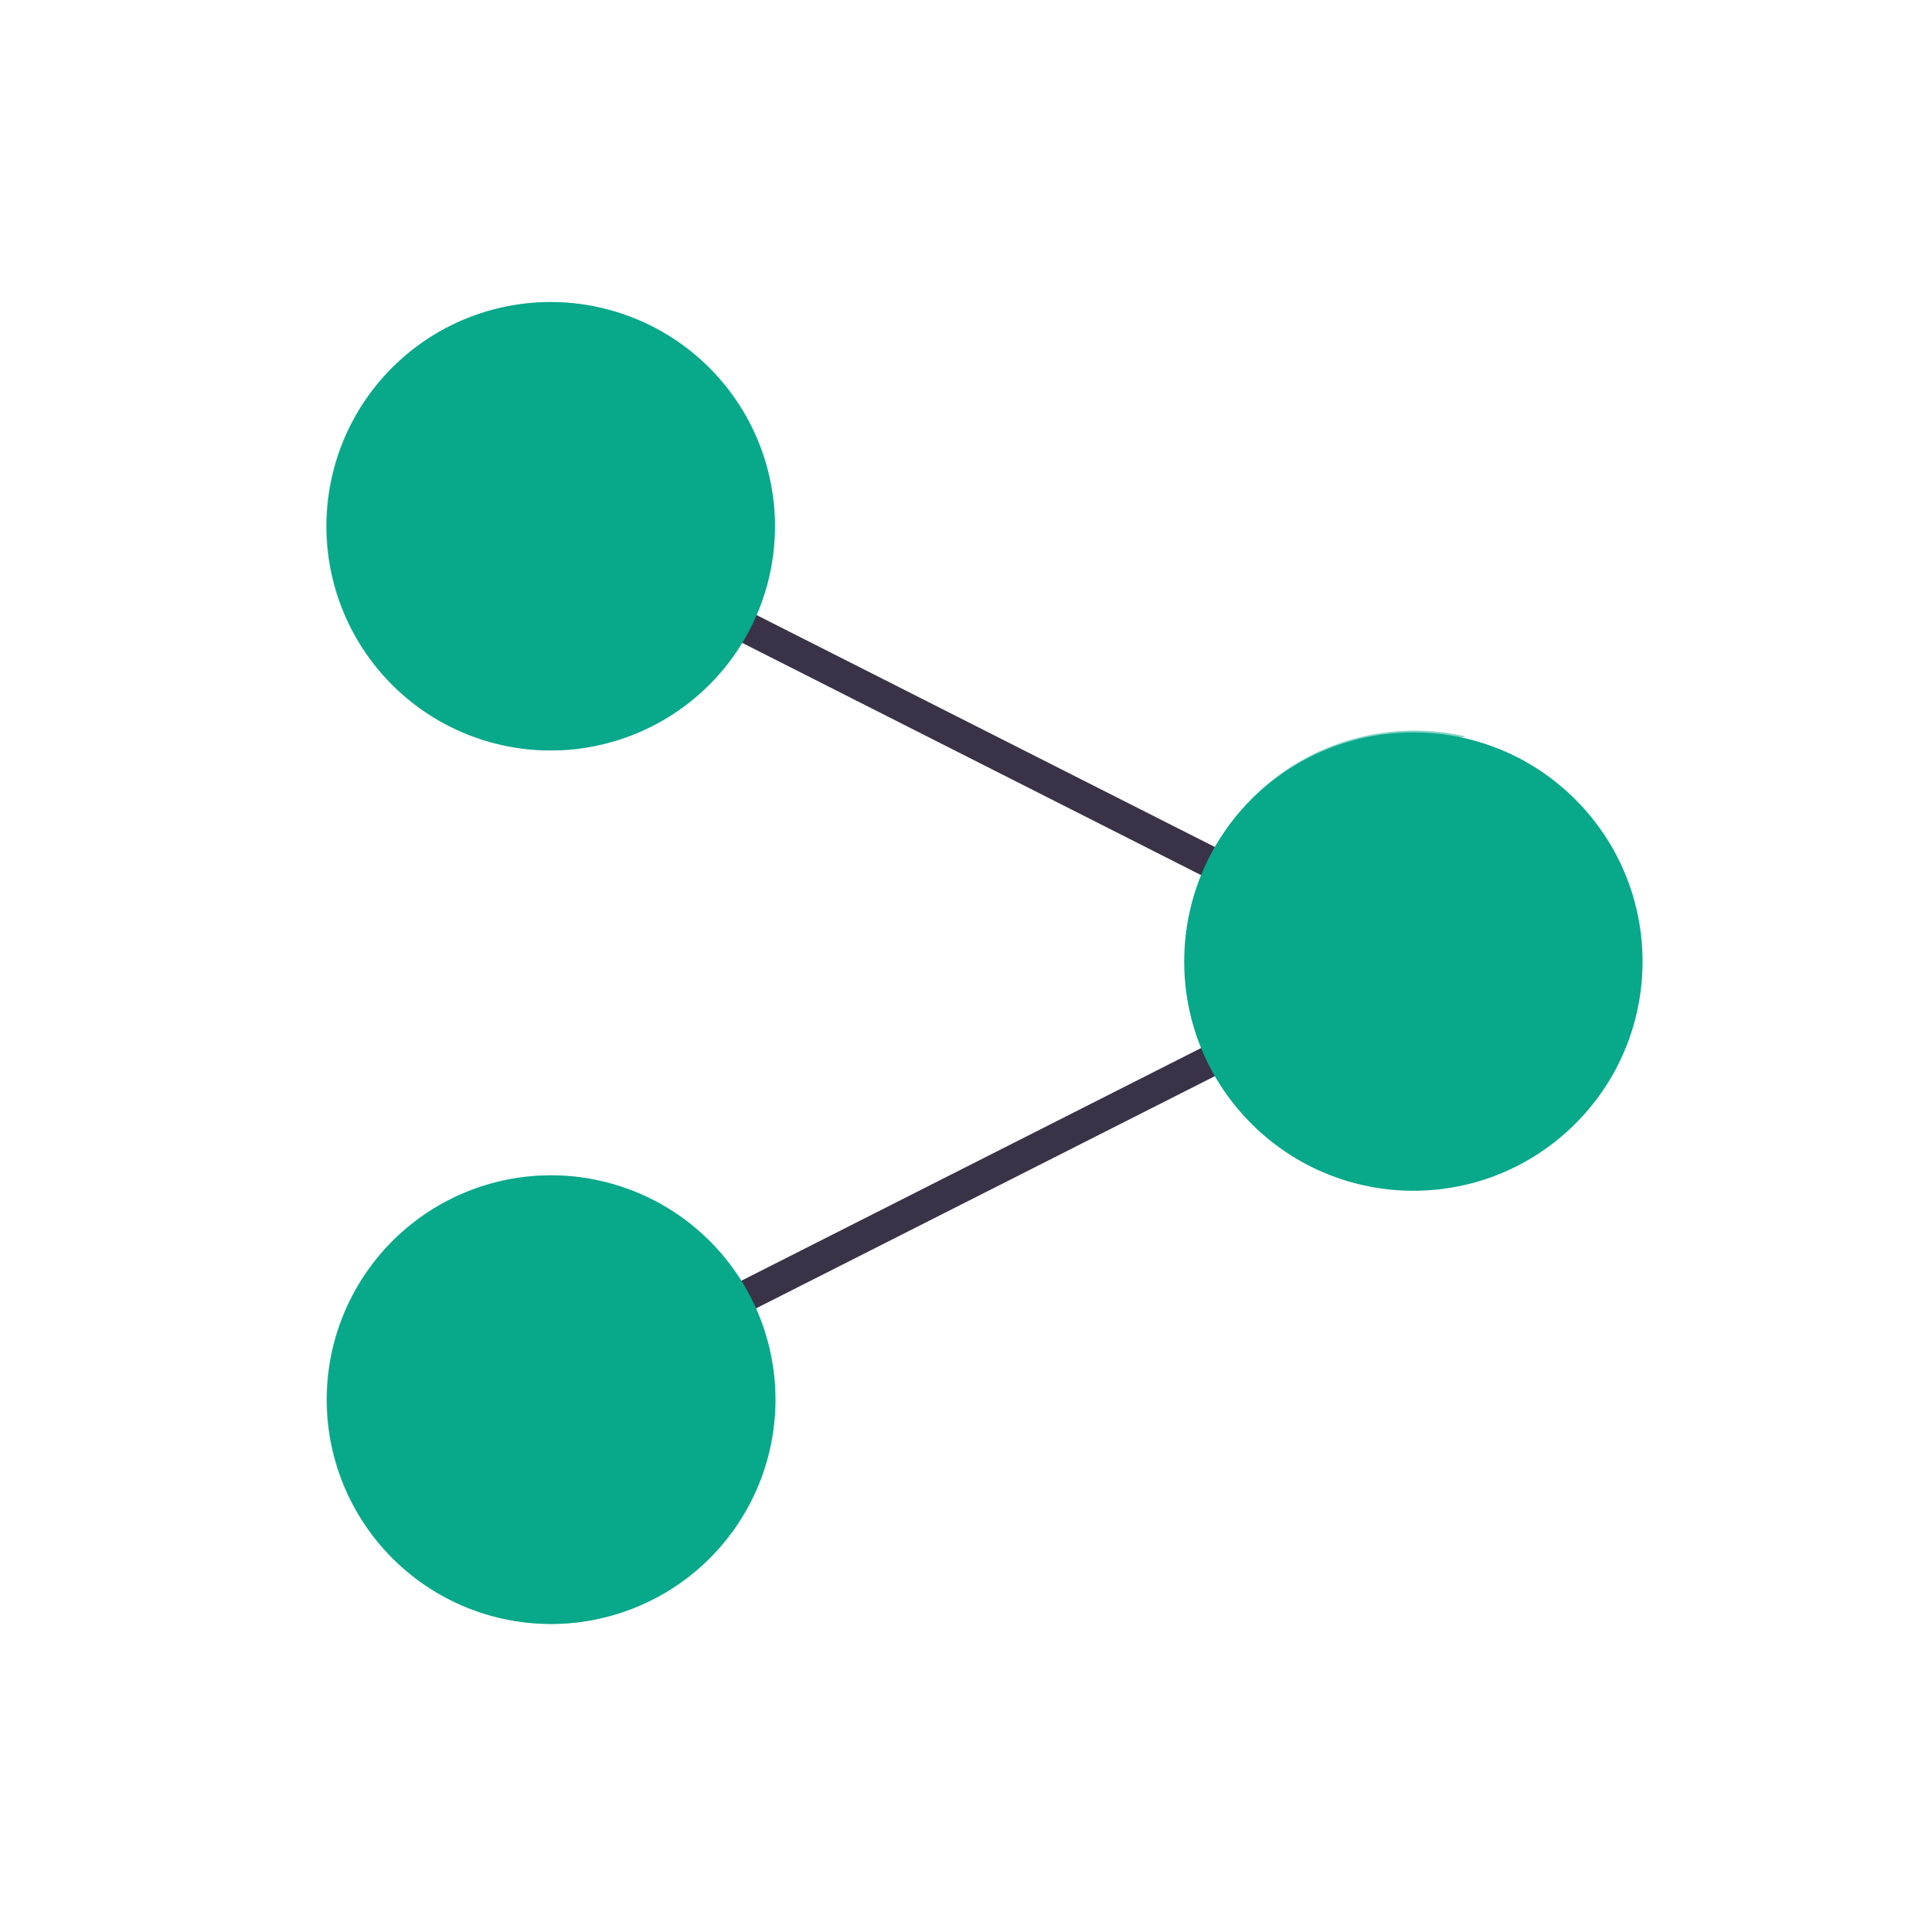 <svg xmlns="http://www.w3.org/2000/svg" width="430" height="430" style="width:100%;height:100%;transform:translate3d(0,0,0);content-visibility:visible" viewBox="0 0 430 430"><defs><clipPath id="e"><path d="M0 0h430v430H0z"/></clipPath><clipPath id="g"><path d="M0 0h430v430H0z"/></clipPath><clipPath id="f"><path d="M0 0h430v430H0z"/></clipPath><filter id="a" width="100%" height="100%" x="0%" y="0%" filterUnits="objectBoundingBox"><feComponentTransfer in="SourceGraphic"><feFuncA tableValues="1.0 0.0" type="table"/></feComponentTransfer></filter><filter id="c" width="100%" height="100%" x="0%" y="0%" filterUnits="objectBoundingBox"><feComponentTransfer in="SourceGraphic"><feFuncA tableValues="1.0 0.0" type="table"/></feComponentTransfer></filter><path id="b" style="display:none"/><path id="d" style="display:none"/><mask id="i" mask-type="alpha"><g filter="url(#a)"><path fill="#fff" d="M0 0h430v430H0z" opacity="0"/><use xmlns:ns1="http://www.w3.org/1999/xlink" ns1:href="#b"/></g></mask><mask id="h" mask-type="alpha"><g filter="url(#c)"><path fill="#fff" d="M0 0h430v430H0z" opacity="0"/><use xmlns:ns2="http://www.w3.org/1999/xlink" ns2:href="#d"/></g></mask></defs><g clip-path="url(#e)"><g clip-path="url(#f)" style="display:block"><path fill="none" stroke="#3A3347" stroke-linecap="round" stroke-linejoin="round" stroke-width="2.3" d="m-15.983 24.144 34.35-17.385" class="primary" style="display:block" transform="matrix(3.03 0 0 3.03 215.001 214.999)"/><g fill="#08A88A" style="display:block"><path d="M132.418 262.555a49.918 49.918 0 0 1 25.56 13.66 49.936 49.936 0 0 1 0 70.607 49.918 49.918 0 0 1-85.212-35.304 49.929 49.929 0 0 1 8.412-27.734 49.908 49.908 0 0 1 51.24-21.229z" class="secondary"/><path fill-opacity=".5" d="M-7.456 10.177c2.069 7.513 6.319 14.372 12.299 19.852 6.468 5.935 14.699 9.998 23.668 11.681a51.04 51.04 0 0 1-20.613-.346c-6.758-1.516-13.062-4.391-18.456-8.417s-9.741-9.1-12.727-14.857C-26.271 12.333-27.82 6.039-27.82-.334c0-6.373 1.549-12.666 4.535-18.423 2.986-5.757 7.333-10.832 12.727-14.858S1.14-40.516 7.898-42.032a51.04 51.04 0 0 1 20.613-.346c-8.283 1.567-15.949 5.158-22.185 10.393C.09-26.75-4.484-20.067-6.91-12.644a39.478 39.478 0 0 0-.546 22.821z" class="secondary" style="mix-blend-mode:multiply" transform="matrix(1.065 0 0 -1.163 102.29 311.13)"/></g><path fill="none" class="primary" style="display:none"/><g style="display:none"><path class="secondary"/><path class="secondary" style="mix-blend-mode:multiply"/></g><path fill="none" stroke="#3A3347" stroke-linecap="round" stroke-linejoin="round" stroke-width="2.3" d="M-15.986-24.795 18.367-7.408" class="primary" style="display:block" transform="matrix(3.03 0 0 3.03 214.999 214.999)"/><g fill="#08A88A" style="display:block"><path d="M132.326 166.068a49.898 49.898 0 0 0 25.55-13.653 49.907 49.907 0 0 0 0-70.57 49.898 49.898 0 0 0-76.767 7.565 49.898 49.898 0 0 0 51.217 76.658z" class="secondary"/><path fill-opacity=".5" d="M-7.91 11.635A47.524 47.524 0 0 0 4.56 33.61a47.336 47.336 0 0 0 24 12.93 47.522 47.522 0 0 1-52.522-26.146 47.516 47.516 0 0 1 0-40.788 47.527 47.527 0 0 1 31.62-25.763 47.522 47.522 0 0 1 20.902-.383A47.533 47.533 0 0 0-7.357-13.627a47.536 47.536 0 0 0-.553 25.262z" class="secondary" style="mix-blend-mode:multiply" transform="matrix(1.05 0 0 1.05 102.579 117.13)"/></g><path fill="none" class="primary" style="display:none"/><g style="display:none"><path class="secondary"/><path class="secondary" style="mix-blend-mode:multiply"/></g><path fill="none" stroke="#08A88A" stroke-linecap="round" stroke-linejoin="round" stroke-width="2.3" d="M43.452 10.766c-6.125 6.125-16.056 6.125-22.181 0s-6.125-16.056 0-22.181 16.056-6.125 22.181 0 6.125 16.056 0 22.181z" class="secondary" style="display:block" transform="matrix(3.03 0 0 3.03 216.516 215)"/><path fill="#08A88A" d="M9.269 46.608a47.522 47.522 0 0 0 24.332-13.003 47.53 47.53 0 0 0 0-67.21A47.522 47.522 0 0 0-47.518 0 47.522 47.522 0 0 0 9.269 46.608z" class="secondary" style="display:block" transform="translate(314.469 213.755)"/><g opacity=".5" style="mix-blend-mode:multiply;display:block"><path fill="#08A88A" d="M296.068 243.28a51.001 51.001 0 0 0 26.682 19.14c1.14.35 2.29.65 3.43.92a51.001 51.001 0 0 1-43.15-89.595 51 51 0 0 1 43.15-9.845 51.003 51.003 0 0 0-39.596 47.941 51.002 51.002 0 0 0 9.484 31.439z" class="secondary" opacity="1"/></g></g><g clip-path="url(#g)" style="display:none"><path fill="none" class="primary" style="display:none"/><path fill="none" class="primary" style="display:none"/><path class="secondary" style="display:none"/><g mask="url(#h)" style="display:none"><path class="secondary"/><path class="secondary" style="mix-blend-mode:multiply"/></g><path class="secondary" style="display:none"/><g mask="url(#i)" style="display:none"><path class="secondary"/><path class="secondary" style="mix-blend-mode:multiply"/></g><g style="display:none"><path class="secondary"/><path class="secondary" style="mix-blend-mode:multiply"/></g></g></g></svg>